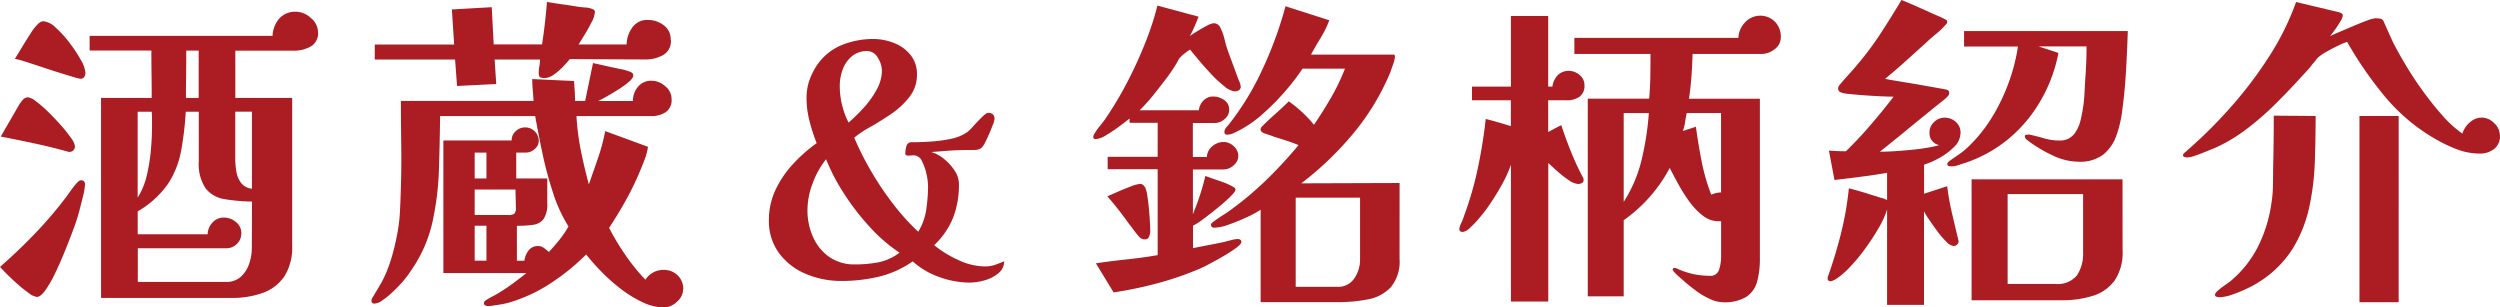 <svg xmlns="http://www.w3.org/2000/svg" width="183.653" height="22.584" viewBox="0 0 183.653 22.584">
  <g id="グループ_1982" data-name="グループ 1982" transform="translate(-264.305 -676.405)">
    <path id="パス_27487" data-name="パス 27487" d="M114.545,69.989a3.924,3.924,0,0,1-.132.792q-.132.552-.276,1.092t-.24.8q-.072.24-.312.876t-.564,1.428q-.324.792-.684,1.536a8.166,8.166,0,0,1-.708,1.224q-.348.48-.612.48a1.246,1.246,0,0,1-.588-.276,9.03,9.03,0,0,1-.828-.66q-.432-.384-.792-.744t-.5-.528q1.32-1.152,2.544-2.424a29.917,29.917,0,0,0,2.28-2.664q.192-.264.4-.552a5.8,5.8,0,0,1,.42-.528q.072-.072.144-.132a.254.254,0,0,1,.168-.06q.288,0,.288.336m-.744-2.832a.416.416,0,0,1-.108.288.383.383,0,0,1-.3.12.334.334,0,0,1-.144-.024q-1.2-.336-2.436-.6t-2.46-.5l1.344-2.328a2.979,2.979,0,0,1,.276-.372.5.5,0,0,1,.4-.18,1.282,1.282,0,0,1,.576.3,8.586,8.586,0,0,1,.888.768q.48.468.936.984a9.912,9.912,0,0,1,.744.936,1.339,1.339,0,0,1,.288.612m.768-5.4a.547.547,0,0,1-.084.3.3.3,0,0,1-.276.132,3.022,3.022,0,0,1-.54-.132q-.444-.132-1.056-.324t-1.26-.408q-.648-.216-1.176-.384a7.062,7.062,0,0,0-.792-.216q.168-.264.492-.8t.66-1.056a3.63,3.63,0,0,1,.528-.684,1.1,1.1,0,0,1,.192-.156.445.445,0,0,1,.24-.06,1.465,1.465,0,0,1,.876.456,7.8,7.8,0,0,1,1.02,1.116,10.21,10.21,0,0,1,.84,1.272,2.206,2.206,0,0,1,.336.948m17.088-3a1.109,1.109,0,0,1-.552,1.068,2.521,2.521,0,0,1-1.224.3h-4.3V63.6h4.176V74.429a3.975,3.975,0,0,1-.576,2.28,3.215,3.215,0,0,1-1.584,1.212,6.7,6.7,0,0,1-2.328.372h-9.552V63.6h3.72q0-.864-.012-1.74t-.012-1.74h-4.536v-1.08h13.44a2.057,2.057,0,0,1,.492-1.272,1.561,1.561,0,0,1,1.236-.5,1.647,1.647,0,0,1,1.08.456,1.342,1.342,0,0,1,.528,1.032m-4.848,12.456a13.259,13.259,0,0,1-2.028-.18,2.178,2.178,0,0,1-1.38-.792,3.222,3.222,0,0,1-.5-2V64.613h-.96a22.612,22.612,0,0,1-.348,2.916,6.581,6.581,0,0,1-.96,2.388,6.982,6.982,0,0,1-2.22,2.016v1.68h5.136a1.319,1.319,0,0,1,.36-.864,1.1,1.1,0,0,1,.84-.36,1.351,1.351,0,0,1,.876.324,1.023,1.023,0,0,1,.4.828,1.063,1.063,0,0,1-.324.78,1.092,1.092,0,0,1-.8.324h-6.48v2.472h6.5A1.555,1.555,0,0,0,126,76.733a2.23,2.23,0,0,0,.612-.96,3.624,3.624,0,0,0,.192-1.152Zm-7.344-5.544v-.528q0-.264-.024-.528h-1.032v6.312a5.313,5.313,0,0,0,.672-1.632,13.063,13.063,0,0,0,.3-1.86q.084-.948.084-1.764M122.9,63.6v-3.48h-.912q0,.864-.012,1.74t-.012,1.74Zm3.912,1.008h-1.224v3.5a5.3,5.3,0,0,0,.084.912,1.884,1.884,0,0,0,.348.828,1.136,1.136,0,0,0,.792.42Z" transform="translate(156 620)" fill="#ab1c23"/>
    <path id="パス_27488" data-name="パス 27488" d="M158.492,77.645a1.242,1.242,0,0,1-.456.924,1.409,1.409,0,0,1-.96.42,3.757,3.757,0,0,1-1.572-.384,8.508,8.508,0,0,1-1.62-1,13.25,13.25,0,0,1-1.44-1.284,16.06,16.06,0,0,1-1.08-1.224,16.327,16.327,0,0,1-2.6,2.112,11.527,11.527,0,0,1-3.036,1.416,6.185,6.185,0,0,1-.72.156c-.256.04-.5.075-.744.108h-.1a.5.5,0,0,1-.2-.048.155.155,0,0,1-.108-.144.239.239,0,0,1,.084-.192.882.882,0,0,1,.18-.12q.192-.12.408-.228c.144-.072.279-.148.408-.228.368-.225.72-.46,1.056-.708s.664-.5.984-.756h-6.1V66.725h5.016a.889.889,0,0,1,.3-.684,1,1,0,0,1,1.692.732.764.764,0,0,1-.3.576.927.927,0,0,1-.612.264h-.744v1.9h2.28v1.8a1.95,1.95,0,0,1-.276,1.188,1.15,1.15,0,0,1-.768.42,8.363,8.363,0,0,1-1.188.072v2.568h.552a1.516,1.516,0,0,1,.3-.744.834.834,0,0,1,.708-.336.706.706,0,0,1,.432.144q.192.144.36.288c.272-.288.531-.588.78-.9a7.7,7.7,0,0,0,.66-.972,10.987,10.987,0,0,1-1.14-2.484,27.434,27.434,0,0,1-.78-2.916q-.312-1.488-.528-2.712h-6.984q-.024,1.9-.084,3.876a21.261,21.261,0,0,1-.468,3.864,10,10,0,0,1-1.536,3.54,7.67,7.67,0,0,1-.78,1.02,10.012,10.012,0,0,1-.924.9q-.168.144-.48.36a1.014,1.014,0,0,1-.552.216.191.191,0,0,1-.216-.216.351.351,0,0,1,.072-.216c.192-.321.38-.636.564-.948a7.685,7.685,0,0,0,.492-1,12.017,12.017,0,0,0,.42-1.248q.18-.648.3-1.272a11.9,11.9,0,0,0,.24-1.836q.048-.924.072-1.86.048-1.56.024-3.144t-.024-3.144H147.5q-.024-.408-.06-.816t-.036-.792l3.072.144c.015.24.032.484.048.732s.024.492.024.732h.744l.576-2.784.864.192q.432.1.888.192.192.048.4.084a1.686,1.686,0,0,1,.372.108,1.269,1.269,0,0,1,.276.1.247.247,0,0,1,.156.24q0,.192-.324.468a6.835,6.835,0,0,1-.78.564q-.456.288-.864.516t-.6.324H154.8a1.575,1.575,0,0,1,.372-1.044,1.233,1.233,0,0,1,1-.444,1.521,1.521,0,0,1,1,.4,1.2,1.2,0,0,1,.468.948,1.068,1.068,0,0,1-.432.96,1.861,1.861,0,0,1-1.056.288h-5.5a18.116,18.116,0,0,0,.324,2.532q.252,1.26.588,2.484.336-.96.672-1.932a14.165,14.165,0,0,0,.528-1.98l3.144,1.152a4.489,4.489,0,0,1-.252.948q-.18.468-.372.924a21,21,0,0,1-1.02,2.088q-.564,1.008-1.212,1.992a16.752,16.752,0,0,0,1.2,2,14.122,14.122,0,0,0,1.464,1.812,1.563,1.563,0,0,1,1.344-.72,1.4,1.4,0,0,1,1.032.408,1.369,1.369,0,0,1,.408,1.008m-.912-18.312A1.169,1.169,0,0,1,157,60.461a2.627,2.627,0,0,1-1.272.312l-5.568-.024q-.193.24-.5.564a4.571,4.571,0,0,1-.672.576,1.22,1.22,0,0,1-.7.252.638.638,0,0,1-.288-.06q-.12-.06-.12-.276a2.945,2.945,0,0,1,.048-.528,2.82,2.82,0,0,0,.048-.5h-3.336l.12,1.8-2.88.144-.144-1.944h-5.9v-1.1h5.832L141.5,57.1l2.928-.168.144,2.736h3.552q.239-1.536.36-3.12.576.1,1.164.18t1.164.18q.192.024.5.048a1.572,1.572,0,0,1,.48.1q.216.072.216.216a1.8,1.8,0,0,1-.24.756q-.24.468-.516.924t-.444.72h3.528a2.225,2.225,0,0,1,.42-1.248,1.317,1.317,0,0,1,1.14-.552,1.9,1.9,0,0,1,1.164.384,1.268,1.268,0,0,1,.516,1.08m-13.536,8.28h-.864v1.9h.864Zm2.16,4.056q0-.336-.012-.672t-.012-.672h-3V72.2h2.472a.71.71,0,0,0,.444-.1.6.6,0,0,0,.108-.432m-2.16,1.32h-.864v2.568h.864Z" transform="translate(156 620)" fill="#ab1c23"/>
    <path id="パス_27489" data-name="パス 27489" d="M182.074,75.581a1.125,1.125,0,0,1-.444.912,2.727,2.727,0,0,1-1.032.516,4.129,4.129,0,0,1-1.044.156,6.631,6.631,0,0,1-2.244-.408,5.73,5.73,0,0,1-1.956-1.152,7.3,7.3,0,0,1-2.5,1.128,11.849,11.849,0,0,1-2.736.312,6.676,6.676,0,0,1-2.568-.5,4.693,4.693,0,0,1-1.991-1.512,3.954,3.954,0,0,1-.769-2.472,5.143,5.143,0,0,1,.492-2.22,7.45,7.45,0,0,1,1.3-1.908,11.229,11.229,0,0,1,1.716-1.512,13.874,13.874,0,0,1-.528-1.632,6.911,6.911,0,0,1-.216-1.728,3.847,3.847,0,0,1,.264-1.4,4.808,4.808,0,0,1,.72-1.26,4.1,4.1,0,0,1,1.764-1.248,6.177,6.177,0,0,1,2.149-.384,4.156,4.156,0,0,1,1.511.288,2.892,2.892,0,0,1,1.224.876,2.216,2.216,0,0,1,.48,1.452,2.605,2.605,0,0,1-.564,1.656,5.9,5.9,0,0,1-1.368,1.26q-.8.54-1.524.948-.312.168-.6.36t-.552.408a21.023,21.023,0,0,0,1.224,2.436,22.162,22.162,0,0,0,1.644,2.448,16.417,16.417,0,0,0,1.836,2.028,4.307,4.307,0,0,0,.588-1.644,11.839,11.839,0,0,0,.132-1.716,4.435,4.435,0,0,0-.108-.84,3.77,3.77,0,0,0-.336-.972.687.687,0,0,0-.612-.444,1.851,1.851,0,0,0-.2.012,1.853,1.853,0,0,1-.2.012q-.216,0-.216-.168a1.862,1.862,0,0,1,.084-.528.372.372,0,0,1,.4-.288c.512,0,1.023-.02,1.536-.06a10.606,10.606,0,0,0,1.512-.228,3.168,3.168,0,0,0,1.08-.5,4.855,4.855,0,0,0,.444-.456c.2-.224.4-.432.6-.624s.34-.288.42-.288q.48,0,.48.456a2.2,2.2,0,0,1-.156.5q-.156.408-.336.8t-.252.516a2.464,2.464,0,0,1-.192.276.7.7,0,0,1-.312.156,2.081,2.081,0,0,1-.372.024h-.372q-.672,0-1.332.048l-1.332.1a2.545,2.545,0,0,1,.924.492,3.692,3.692,0,0,1,.792.864,1.8,1.8,0,0,1,.324,1,6.734,6.734,0,0,1-.42,2.448,5.812,5.812,0,0,1-1.4,2.04,8.028,8.028,0,0,0,1.752,1.08,4.714,4.714,0,0,0,1.992.48,2.234,2.234,0,0,0,.732-.12q.347-.12.684-.264m-7.7-.624a11.467,11.467,0,0,1-2.16-1.86,17.556,17.556,0,0,1-1.932-2.5,14.329,14.329,0,0,1-1.308-2.508,6.322,6.322,0,0,0-.984,1.764,5.6,5.6,0,0,0-.384,1.98,4.764,4.764,0,0,0,.408,1.968,3.518,3.518,0,0,0,1.188,1.464,3.218,3.218,0,0,0,1.908.552,9.011,9.011,0,0,0,1.716-.156,3.807,3.807,0,0,0,1.548-.708m-1.3-13.392a1.792,1.792,0,0,0-.3-.924.892.892,0,0,0-.78-.492,1.687,1.687,0,0,0-1.127.384,2.277,2.277,0,0,0-.673.972,3.421,3.421,0,0,0-.215,1.188,5.988,5.988,0,0,0,.647,2.712,13.333,13.333,0,0,0,1.092-1.068,6.783,6.783,0,0,0,.96-1.332,2.965,2.965,0,0,0,.4-1.44" transform="translate(156 620)" fill="#ab1c23"/>
    <path id="パス_27490" data-name="パス 27490" d="M199.5,74.165q0,.168-.408.468a10.38,10.38,0,0,1-.972.624q-.564.324-1.068.588a7.571,7.571,0,0,1-.7.336,23.763,23.763,0,0,1-3.06,1.044,28.756,28.756,0,0,1-3.18.66l-1.3-2.136q1.128-.168,2.268-.288t2.268-.312V68.837h-3.672v-.912h3.672v-2.5h-2.064v-.312q-.24.192-.72.552a11.115,11.115,0,0,1-.984.66,1.727,1.727,0,0,1-.792.3.148.148,0,0,1-.168-.168.387.387,0,0,1,.048-.168,4.321,4.321,0,0,1,.432-.624q.24-.288.456-.6A27.188,27.188,0,0,0,191.341,62q.624-1.248,1.14-2.556a21.837,21.837,0,0,0,.852-2.628l3.024.816q-.144.36-.3.72a7.057,7.057,0,0,1-.348.7q.144-.1.5-.324t.732-.42a1.478,1.478,0,0,1,.492-.192.526.526,0,0,1,.528.336,3.861,3.861,0,0,1,.3.84,8.443,8.443,0,0,0,.252.864l.336.912.336.912q.048.144.156.4a1.093,1.093,0,0,1,.108.4.279.279,0,0,1-.132.252.547.547,0,0,1-.3.084,1.428,1.428,0,0,1-.768-.372,8.412,8.412,0,0,1-.984-.912q-.5-.54-.924-1.044t-.612-.744q-.12.072-.372.264a2.1,2.1,0,0,0-.348.312.807.807,0,0,0-.132.18q-.06.108-.108.2-.168.288-.372.588t-.4.564q-.456.6-.936,1.2a13.975,13.975,0,0,1-1.032,1.152h4.344a1.2,1.2,0,0,1,.336-.708.957.957,0,0,1,.72-.3,1.406,1.406,0,0,1,.8.252.829.829,0,0,1,.372.732.863.863,0,0,1-.336.672,1.062,1.062,0,0,1-.7.288h-1.632v2.5h1.032a1.063,1.063,0,0,1,.4-.792,1.257,1.257,0,0,1,.828-.312,1.07,1.07,0,0,1,.744.312.957.957,0,0,1,.336.72.887.887,0,0,1-.348.684,1.083,1.083,0,0,1-.708.3h-2.28v3.288q.288-.7.516-1.392t.4-1.416q.456.168,1.092.384a4.971,4.971,0,0,1,1.02.456.208.208,0,0,1,.1.168q0,.144-.408.54t-.972.852q-.564.456-1.056.816a3.691,3.691,0,0,1-.684.432v1.656q.576-.12,1.152-.228t1.128-.228l.516-.132a2.148,2.148,0,0,1,.492-.084.357.357,0,0,1,.18.048.177.177,0,0,1,.084.168m-6.7-.744a.9.9,0,0,1-.084.36.285.285,0,0,1-.276.192.552.552,0,0,1-.408-.144,6.235,6.235,0,0,1-.408-.5q-.192-.264-.384-.5a24.4,24.4,0,0,0-1.584-2.016l.708-.312q.492-.216,1-.408a2.415,2.415,0,0,1,.7-.192.308.308,0,0,1,.228.084,1.052,1.052,0,0,1,.156.2,2.43,2.43,0,0,1,.144.588q.072.444.12.984t.072,1q.024.456.024.672m18.312,1.968a2.96,2.96,0,0,1-.648,2.1,3.071,3.071,0,0,1-1.692.888,11.434,11.434,0,0,1-2.2.2h-5.664V71.813a7.307,7.307,0,0,1-.972.528,13.948,13.948,0,0,1-1.344.552,3.491,3.491,0,0,1-1.068.24q-.264,0-.264-.24,0-.072.264-.264t.564-.384q.3-.192.372-.24a24.187,24.187,0,0,0,2.784-2.3,31.873,31.873,0,0,0,2.448-2.64q-.456-.192-.912-.336l-.912-.288a3.765,3.765,0,0,0-.36-.132q-.192-.06-.384-.132-.216-.1-.216-.264a.242.242,0,0,1,.048-.156,1.31,1.31,0,0,1,.1-.108q.48-.48.972-.912t.948-.888a10.069,10.069,0,0,1,.984.8,8.457,8.457,0,0,1,.864.924q.672-.984,1.26-2a15.706,15.706,0,0,0,1.02-2.124h-3.12a15.935,15.935,0,0,1-1.26,1.644,17.458,17.458,0,0,1-1.62,1.644,8.683,8.683,0,0,1-1.68,1.2q-.192.1-.468.228a1.164,1.164,0,0,1-.492.132q-.216,0-.216-.192a.444.444,0,0,1,.072-.252,1.339,1.339,0,0,1,.168-.2,20.012,20.012,0,0,0,2.568-4.188,28.407,28.407,0,0,0,1.68-4.6l3.216,1.032a7.192,7.192,0,0,1-.624,1.272q-.384.624-.72,1.248h6.048q.12,0,.12.144a2.182,2.182,0,0,1-.144.588q-.144.42-.216.612a17.649,17.649,0,0,1-2.724,4.476,23.391,23.391,0,0,1-3.8,3.636l7.224-.024Zm-2.9-4.488h-4.728v6.552h3.048a1.418,1.418,0,0,0,1.26-.624,2.4,2.4,0,0,0,.42-1.368Z" transform="translate(156 620)" fill="#ab1c23"/>
    <path id="パス_27491" data-name="パス 27491" d="M224.7,62.645a.981.981,0,0,1-.372.876,1.656,1.656,0,0,1-.948.252h-1.344V66.1q.24-.12.48-.252T223,65.6q.312.96.7,1.92a19.577,19.577,0,0,0,.864,1.872.581.581,0,0,1,.06.108.483.483,0,0,1,.012.132.227.227,0,0,1-.132.228.66.66,0,0,1-.276.06,1.414,1.414,0,0,1-.708-.3,7.478,7.478,0,0,1-.852-.672q-.408-.372-.624-.564V78.557H219.3V68.5a8.87,8.87,0,0,1-.636,1.416q-.42.768-.912,1.488a11.516,11.516,0,0,1-.972,1.248,6.153,6.153,0,0,1-.468.468.974.974,0,0,1-.54.324q-.264,0-.264-.216a1.5,1.5,0,0,1,.156-.468,4.341,4.341,0,0,0,.2-.516,24.608,24.608,0,0,0,1.008-3.5q.383-1.824.576-3.6.48.12.936.252c.3.088.608.18.912.276v-1.9h-2.856V62.765H219.3V57.581h2.736v5.184h.312a1.454,1.454,0,0,1,.384-.828,1.112,1.112,0,0,1,.84-.324,1.18,1.18,0,0,1,.768.3.92.92,0,0,1,.36.732m14.424-3.5a1.06,1.06,0,0,1-.456.876,1.559,1.559,0,0,1-.96.348h-5.064q-.024.816-.084,1.644t-.18,1.644h5.208V75.365a6.429,6.429,0,0,1-.2,1.716,1.935,1.935,0,0,1-.792,1.128,3.075,3.075,0,0,1-1.716.4,2.349,2.349,0,0,1-.96-.24,5.431,5.431,0,0,1-1-.588q-.468-.348-.78-.612-.072-.072-.312-.276t-.444-.408q-.2-.2-.2-.276,0-.12.144-.12a.267.267,0,0,1,.12.024,5.7,5.7,0,0,0,2.448.552.647.647,0,0,0,.7-.468,3.057,3.057,0,0,0,.144-.9v-2.64h-.192a1.859,1.859,0,0,1-1.164-.42,5.054,5.054,0,0,1-1-1.056,12.481,12.481,0,0,1-.816-1.3q-.36-.66-.6-1.14a10.976,10.976,0,0,1-3.384,3.84v5.592h-2.64V63.653h4.512q.072-.84.084-1.656t.012-1.632h-5.592V59.189h12.048a1.745,1.745,0,0,1,.48-1.128,1.524,1.524,0,0,1,2.22-.048,1.607,1.607,0,0,1,.42,1.128m-11.544,5.568v6.528a10.083,10.083,0,0,0,1.332-3.156,21.5,21.5,0,0,0,.516-3.372Zm7.152,0h-2.52q-.072.312-.12.648a3.442,3.442,0,0,1-.168.672l.96-.312q.168,1.248.42,2.532a14.531,14.531,0,0,0,.708,2.46,1.8,1.8,0,0,1,.72-.168Z" transform="translate(156 620)" fill="#ab1c23"/>
    <path id="パス_27492" data-name="パス 27492" d="M252.329,66.149a1.468,1.468,0,0,1-.48,1.056,4.7,4.7,0,0,1-1.1.816,6.076,6.076,0,0,1-1.1.48v2.136l1.7-.552a18.793,18.793,0,0,0,.348,1.968q.228.984.468,1.968a.106.106,0,0,0,.012.048.107.107,0,0,1,.012.048.369.369,0,0,1-.36.36.893.893,0,0,1-.54-.312,6.04,6.04,0,0,1-.66-.768q-.336-.456-.612-.864a6.118,6.118,0,0,1-.372-.6V78.8h-2.712V71.789a6.364,6.364,0,0,1-.6,1.332,17.15,17.15,0,0,1-1,1.536,13.072,13.072,0,0,1-1.164,1.4,5.154,5.154,0,0,1-1.1.912,1.1,1.1,0,0,0-.144.06.32.32,0,0,1-.144.036.191.191,0,0,1-.216-.216.4.4,0,0,1,.012-.1.469.469,0,0,1,.036-.1q.552-1.56.948-3.156a23.218,23.218,0,0,0,.564-3.252q.12.024.552.144t.924.276q.492.156.888.276a1.752,1.752,0,0,1,.444.168V69.1q-.96.168-1.92.288l-1.944.24-.408-2.16q.312.024.624.036t.624.012q.96-.936,1.824-1.944t1.68-2.064q-.216,0-.8-.024t-1.272-.072q-.684-.048-1.212-.108a2.148,2.148,0,0,1-.648-.132.3.3,0,0,1-.144-.264.351.351,0,0,1,.072-.216q.336-.408.708-.816t.708-.816a22.15,22.15,0,0,0,1.68-2.268q.768-1.188,1.488-2.388.528.216,1.044.444t1.044.468q.264.12.576.252t.576.276a.2.2,0,0,1,.12.168.277.277,0,0,1-.1.192,5.76,5.76,0,0,1-.708.684q-.4.324-.756.66L248.3,60.893q-.744.672-1.512,1.3.192.048.7.132l1.152.192q.648.108,1.248.216t1.02.18a3.489,3.489,0,0,1,.468.1.236.236,0,0,1,.12.216.326.326,0,0,1-.1.24,2.825,2.825,0,0,1-.4.36l-.6.48q-.3.24-.444.36-.888.72-1.764,1.44t-1.788,1.44h.144q.336,0,.924-.036t1.224-.1q.636-.06,1.2-.156a7.318,7.318,0,0,0,.876-.192.882.882,0,0,1-.72-.936,1.019,1.019,0,0,1,.336-.756,1.076,1.076,0,0,1,.768-.324,1.2,1.2,0,0,1,.828.312,1.017,1.017,0,0,1,.348.792m12.288-7.464q-.048,1.464-.132,2.928t-.276,2.9a8.43,8.43,0,0,1-.432,1.848,3.116,3.116,0,0,1-.96,1.392,2.815,2.815,0,0,1-1.824.528,4.5,4.5,0,0,1-1.956-.492,10,10,0,0,1-1.74-1.044,1.568,1.568,0,0,1-.168-.144.259.259,0,0,1-.072-.192q0-.1.108-.108t.156-.012h.072q.552.12,1.08.276a3.876,3.876,0,0,0,1.1.156,1.308,1.308,0,0,0,1.08-.444,2.594,2.594,0,0,0,.5-1.068q.144-.624.216-1.176.048-.432.072-.888t.048-.888q.048-.624.072-1.236t.024-1.212h-3.528l1.464.48a11.129,11.129,0,0,1-1.3,3.492,10.4,10.4,0,0,1-2.34,2.8,9.982,9.982,0,0,1-3.252,1.8q-.24.072-.48.156a1.515,1.515,0,0,1-.5.084.859.859,0,0,1-.18-.024.117.117,0,0,1-.108-.12.24.24,0,0,1,.084-.192,1.65,1.65,0,0,1,.156-.12l.624-.432a5.559,5.559,0,0,0,.576-.456,10.661,10.661,0,0,0,1.776-2.16,13.776,13.776,0,0,0,1.272-2.6,13.567,13.567,0,0,0,.7-2.7h-3.96V58.685Zm-.384,16.1a3.686,3.686,0,0,1-.588,2.232,3.115,3.115,0,0,1-1.6,1.116,7.437,7.437,0,0,1-2.28.324h-6.624v-8.88h11.088Zm-2.9-4.128h-5.544v6.6h3.5a1.814,1.814,0,0,0,1.6-.636,2.9,2.9,0,0,0,.444-1.692Z" transform="translate(156 620)" fill="#ab1c23"/>
    <path id="パス_27493" data-name="パス 27493" d="M291.958,66.341a1.2,1.2,0,0,1-.432,1.008,1.668,1.668,0,0,1-1.056.336,4.7,4.7,0,0,1-1.74-.336,11.254,11.254,0,0,1-1.62-.792,13.785,13.785,0,0,1-3.648-3.108,27.766,27.766,0,0,1-2.736-3.972,6.818,6.818,0,0,0-.672.288q-.456.216-.888.468a3.154,3.154,0,0,0-.576.4,1.915,1.915,0,0,0-.192.228,2.12,2.12,0,0,1-.216.252,4.024,4.024,0,0,1-.372.456q-.2.216-.4.432-.888.984-1.908,2a20.939,20.939,0,0,1-2.16,1.884,11.954,11.954,0,0,1-2.388,1.416q-.192.072-.6.24t-.792.3a2,2,0,0,1-.6.132.7.7,0,0,1-.168-.036q-.12-.036-.12-.108a.251.251,0,0,1,.108-.2,1.948,1.948,0,0,0,.18-.156,34.988,34.988,0,0,0,3.192-3.168,29.926,29.926,0,0,0,2.832-3.732,19.362,19.362,0,0,0,1.992-4.02l3.024.72a1.417,1.417,0,0,1,.264.084.208.208,0,0,1,.144.2,1.151,1.151,0,0,1-.192.444q-.192.324-.42.636t-.324.432q.168-.1.648-.3l1.044-.444q.564-.24,1.02-.408a2.318,2.318,0,0,1,.6-.168,1.946,1.946,0,0,1,.42.036q.156.036.252.3.168.384.336.756t.336.732q.408.792.972,1.728t1.248,1.872q.684.936,1.4,1.74a8.526,8.526,0,0,0,1.44,1.308,1.851,1.851,0,0,1,.54-.816,1.3,1.3,0,0,1,.9-.36,1.277,1.277,0,0,1,.9.408,1.223,1.223,0,0,1,.42.888m-13.536-1.416q0,1.68-.06,3.384a18.748,18.748,0,0,1-.408,3.312,9.762,9.762,0,0,1-1.188,3,7.839,7.839,0,0,1-2.424,2.448,7,7,0,0,1-.876.492,10.489,10.489,0,0,1-1.152.48,3.129,3.129,0,0,1-.972.2.709.709,0,0,1-.192-.036c-.08-.024-.12-.069-.12-.132q0-.144.228-.336t.5-.384q.276-.192.372-.264a8.058,8.058,0,0,0,2.076-2.6,10.358,10.358,0,0,0,.972-3.18,8.747,8.747,0,0,0,.108-1.212q.012-.612.012-1.212.024-.984.036-1.992t.012-1.992Zm6.1,13.68h-2.88V64.925h2.88Z" transform="translate(156 620)" fill="#ab1c23"/>
  </g>
</svg>
